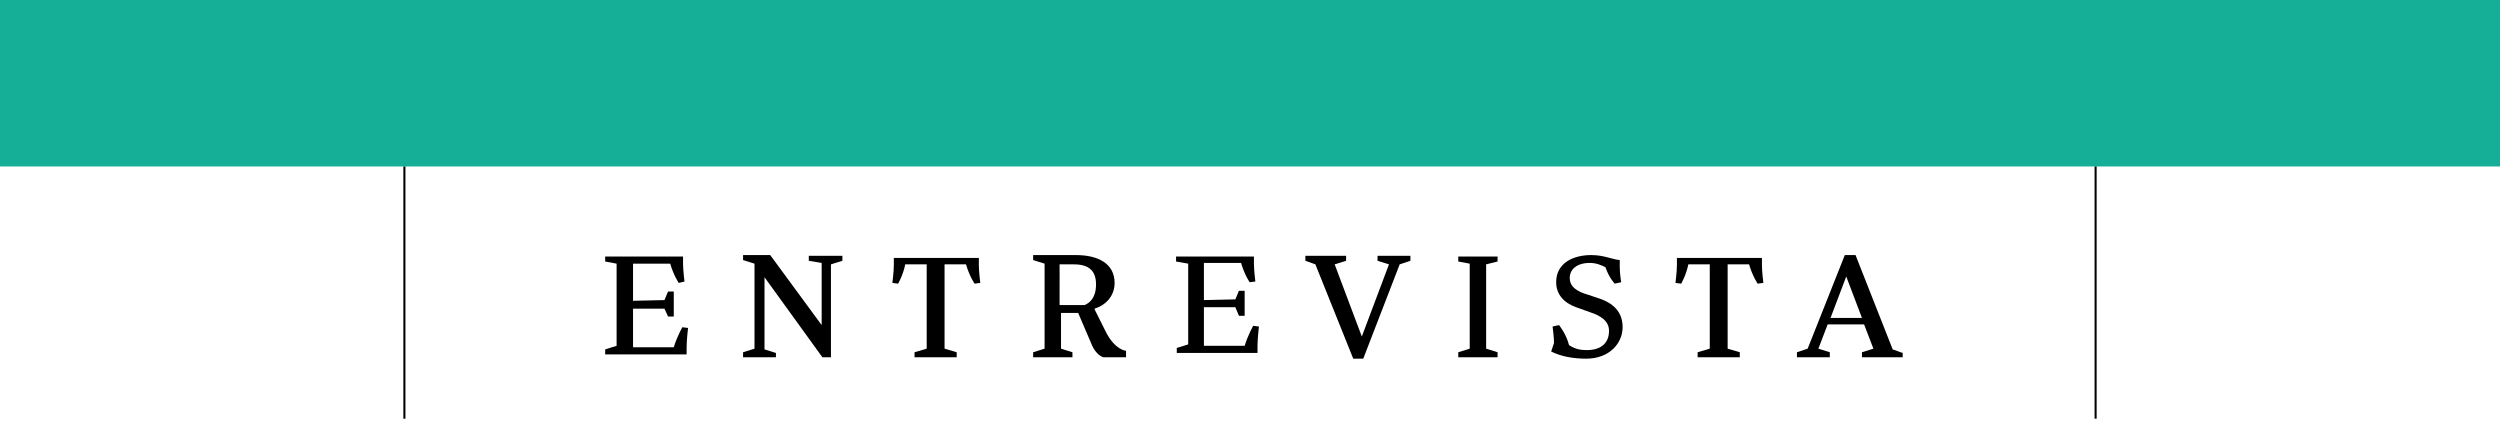<?xml version="1.0" encoding="utf-8"?>
<!-- Generator: Adobe Illustrator 27.1.1, SVG Export Plug-In . SVG Version: 6.00 Build 0)  -->
<svg version="1.1" id="Capa_1" xmlns="http://www.w3.org/2000/svg" xmlns:xlink="http://www.w3.org/1999/xlink" x="0px" y="0px"
	 viewBox="0 0 349.9 59" style="enable-background:new 0 0 349.9 59;" xml:space="preserve">
<style type="text/css">
	.st0{fill:#15AF97;}
	.st1{fill:none;stroke:#000000;stroke-width:0.289;}
</style>
<rect class="st0" width="349.9" height="23.3"/>
<g>
	<g>
		<path d="M84.7,36.6v-0.7h10.9v1c0,0.9,0.2,2.5,0.2,2.5L95,39.6c0,0-0.7-1-1.2-2.7h-5.2v5.2L93,42l0.5-1.2h0.8v3.5h-0.8L93,43.2
			h-4.4v5.4h5.7c0.5-1.6,1.2-2.8,1.2-2.8l0.8,0.1c0,0-0.2,1.7-0.2,2.7v1H84.7v-0.7l1.6-0.5V36.9L84.7,36.6z"/>
		<path d="M113.2,36.5v-0.7h4.7v0.7l-1.6,0.5V50h-1.2l-8.1-11.2v10.1l1.6,0.5V50H104v-0.7l1.6-0.5V36.9l-1.6-0.5v-0.7h3.8l7.2,9.8
			v-8.7L113.2,36.5z"/>
		<path d="M125.7,39.7l-0.8-0.1c0,0,0.2-1.6,0.2-2.5v-1H137v1c0,0.9,0.2,2.5,0.2,2.5l-0.8,0.1c0,0-0.7-1-1.2-2.7h-3v11.8l1.7,0.5V50
			h-5.9v-0.7l1.7-0.5V37h-3C126.4,38.5,125.7,39.7,125.7,39.7z"/>
		<path d="M157.4,50h-3c-0.6-0.2-1.3-0.9-1.7-2l-1.8-4.2h-2.4v5l1.6,0.5V50h-5.5v-0.7l1.6-0.5V36.9l-1.6-0.5v-0.7h6
			c3.1,0,5.4,1.2,5.4,3.9c0,1.8-1.2,3.1-2.8,3.6v0.1l1.5,3c1.3,2.7,2.9,2.8,2.9,2.8V50C157.6,50,157.4,50,157.4,50z M148.3,42.7h3.5
			c0.7-0.3,1.6-1,1.6-2.9s-1-2.8-3.1-2.8h-2L148.3,42.7L148.3,42.7z"/>
		<path d="M164.6,36.6v-0.7h10.9v1c0,0.9,0.2,2.5,0.2,2.5l-0.8,0.1c0,0-0.7-1-1.2-2.7h-5.2v5.2l4.4-0.1l0.5-1.2h0.8v3.5h-0.8
			l-0.5-1.2h-4.4v5.4h5.7c0.5-1.6,1.2-2.8,1.2-2.8l0.8,0.1c0,0-0.2,1.7-0.2,2.7v1h-11.3v-0.7l1.6-0.5V36.9L164.6,36.6z"/>
		<path d="M189.4,50.2L184.1,37l-1.4-0.5v-0.7h5.7v0.7l-1.6,0.5l3.8,10.1l0,0l3.8-10.1l-1.6-0.5v-0.7h4.6v0.7l-1.5,0.5l-5.1,13.2
			H189.4z"/>
		<path d="M204.1,36.6v-0.7h5.5v0.7L208,37v11.8l1.6,0.5V50h-5.5v-0.7l1.6-0.5V36.9L204.1,36.6z"/>
		<path d="M217.5,48c0-0.8-0.2-2.3-0.2-2.3l0.9-0.2c0,0,1,1.2,1.4,2.8c0.9,0.6,1.7,0.7,2.5,0.7c2,0,3.1-1,3.1-2.7
			c0-1-0.6-1.8-2.1-2.4l-2.5-0.9c-1.7-0.6-2.8-1.8-2.8-3.5c0-2.7,2.4-3.8,4.9-3.8c1.8,0,2.9,0.6,4,0.7v1c0,0.9,0.2,2.1,0.2,2.1
			l-0.9,0.2c0,0-0.8-0.8-1.3-2.3c-0.6-0.3-1.3-0.6-2.2-0.6c-1.8,0-2.8,0.9-2.8,2.1c0,1,0.6,1.6,1.8,2.1l2.4,0.8
			c2.3,0.8,3.2,2.2,3.2,4c0,2.2-1.8,4.4-5.1,4.4c-1.8,0-3.5-0.3-4.9-1L217.5,48L217.5,48z"/>
		<path d="M235.3,39.7l-0.8-0.1c0,0,0.2-1.6,0.2-2.5v-1h11.9v1c0,0.9,0.2,2.5,0.2,2.5l-0.8,0.1c0,0-0.7-1-1.2-2.7h-3v11.8l1.7,0.5
			V50h-5.9v-0.7l1.7-0.5V37h-3C236,38.5,235.3,39.7,235.3,39.7z"/>
		<path d="M259.7,35.7l5.2,13.2l1.4,0.5V50h-5.7v-0.7l1.6-0.5l-1.3-3.4h-5.1l-1.3,3.4l1.6,0.5V50h-4.6v-0.7l1.5-0.5l5.2-13.1
			L259.7,35.7z M258.4,38.7l-2.2,5.8h4.4L258.4,38.7L258.4,38.7z"/>
	</g>
	<line class="st1" x1="293.3" y1="58.6" x2="293.3" y2="23.3"/>
	<line class="st1" x1="56.6" y1="58.6" x2="56.6" y2="23.3"/>
</g>
</svg>
